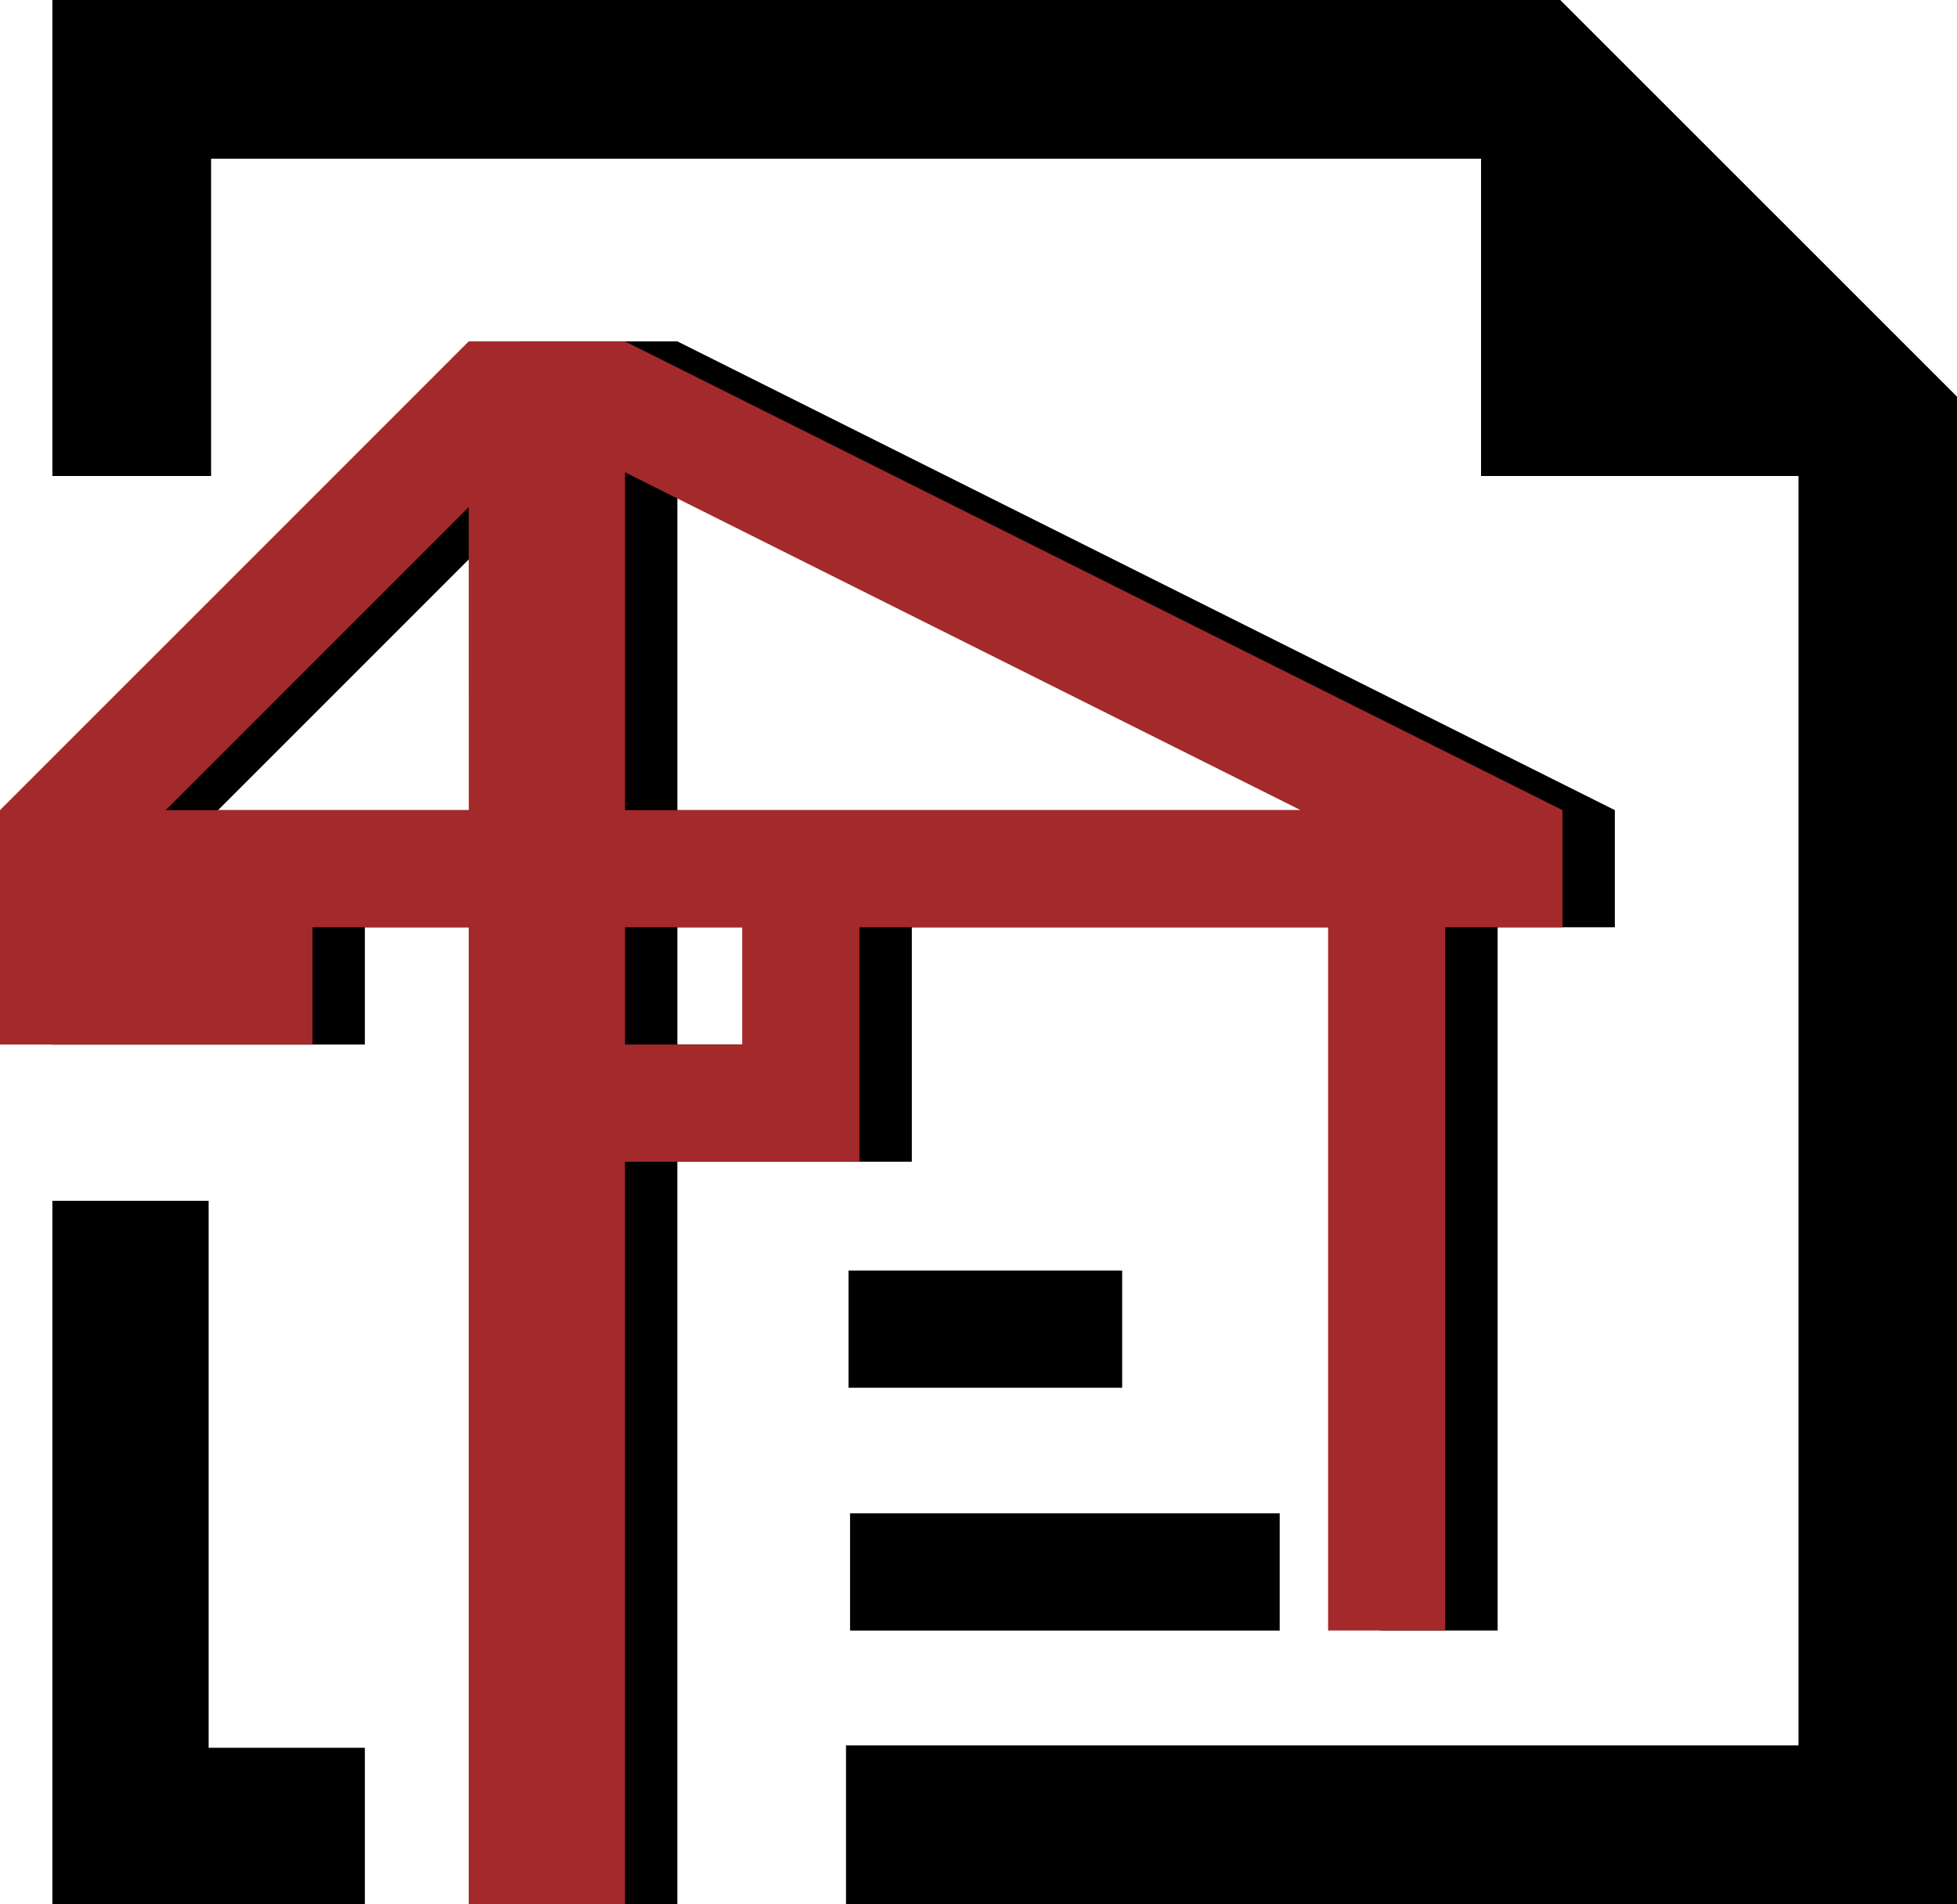 <svg id="icon-land" xmlns="http://www.w3.org/2000/svg" width="45.768" height="44.525" viewBox="0 0 45.768 44.525">
  <path id="Rectangle-6" d="M48.745,95.362V92.621H58.793v2.741Z" transform="translate(-28.865 -57.233)" fill-rule="evenodd"/>
  <path id="Rectangle-7" d="M48.745,80.733V77.992h6.4v2.741Z" transform="translate(-28.901 -48.282)" fill-rule="evenodd"/>
  <path id="Path-1" d="M14.617,30.461v-7.9l15.8,7.9Zm2.741,5.481H14.617V33.2h2.741Zm-6.395-5.481H3.875l7.087-7.087ZM14.617,19.5H10.962L0,30.461v5.481H7.308V33.2h3.654V56.04h3.654V38.683H20.1V33.2H31.06V49.645H33.8V33.2h2.741V30.461Z" transform="translate(1.225 -11.517)" fill-rule="evenodd"/>
  <path id="Path-1-2" data-name="Path-1" d="M14.617,30.461v-7.9l15.8,7.9Zm2.741,5.481H14.617V33.2h2.741Zm-6.395-5.481H3.875l7.087-7.087ZM14.617,19.5H10.962L0,30.461v5.481H7.308V33.2h3.654V56.04h3.654V38.683H20.1V33.2H31.06V49.645H33.8V33.2h2.741V30.461Z" transform="translate(0 -11.517)" fill="#a4292b" fill-rule="evenodd"/>
  <path id="Path-2" d="M35.264,0H0V11.131H3.712V3.711h29.7v7.42h7.424V40.814H18.56v3.711H44.544V9.276Z" transform="translate(1.225)" fill-rule="evenodd"/>
  <path id="Path-3" d="M3.654,85.913V73.123H0V89.568H7.308V85.913Z" transform="translate(1.225 -45.043)" fill-rule="evenodd"/>
</svg>
